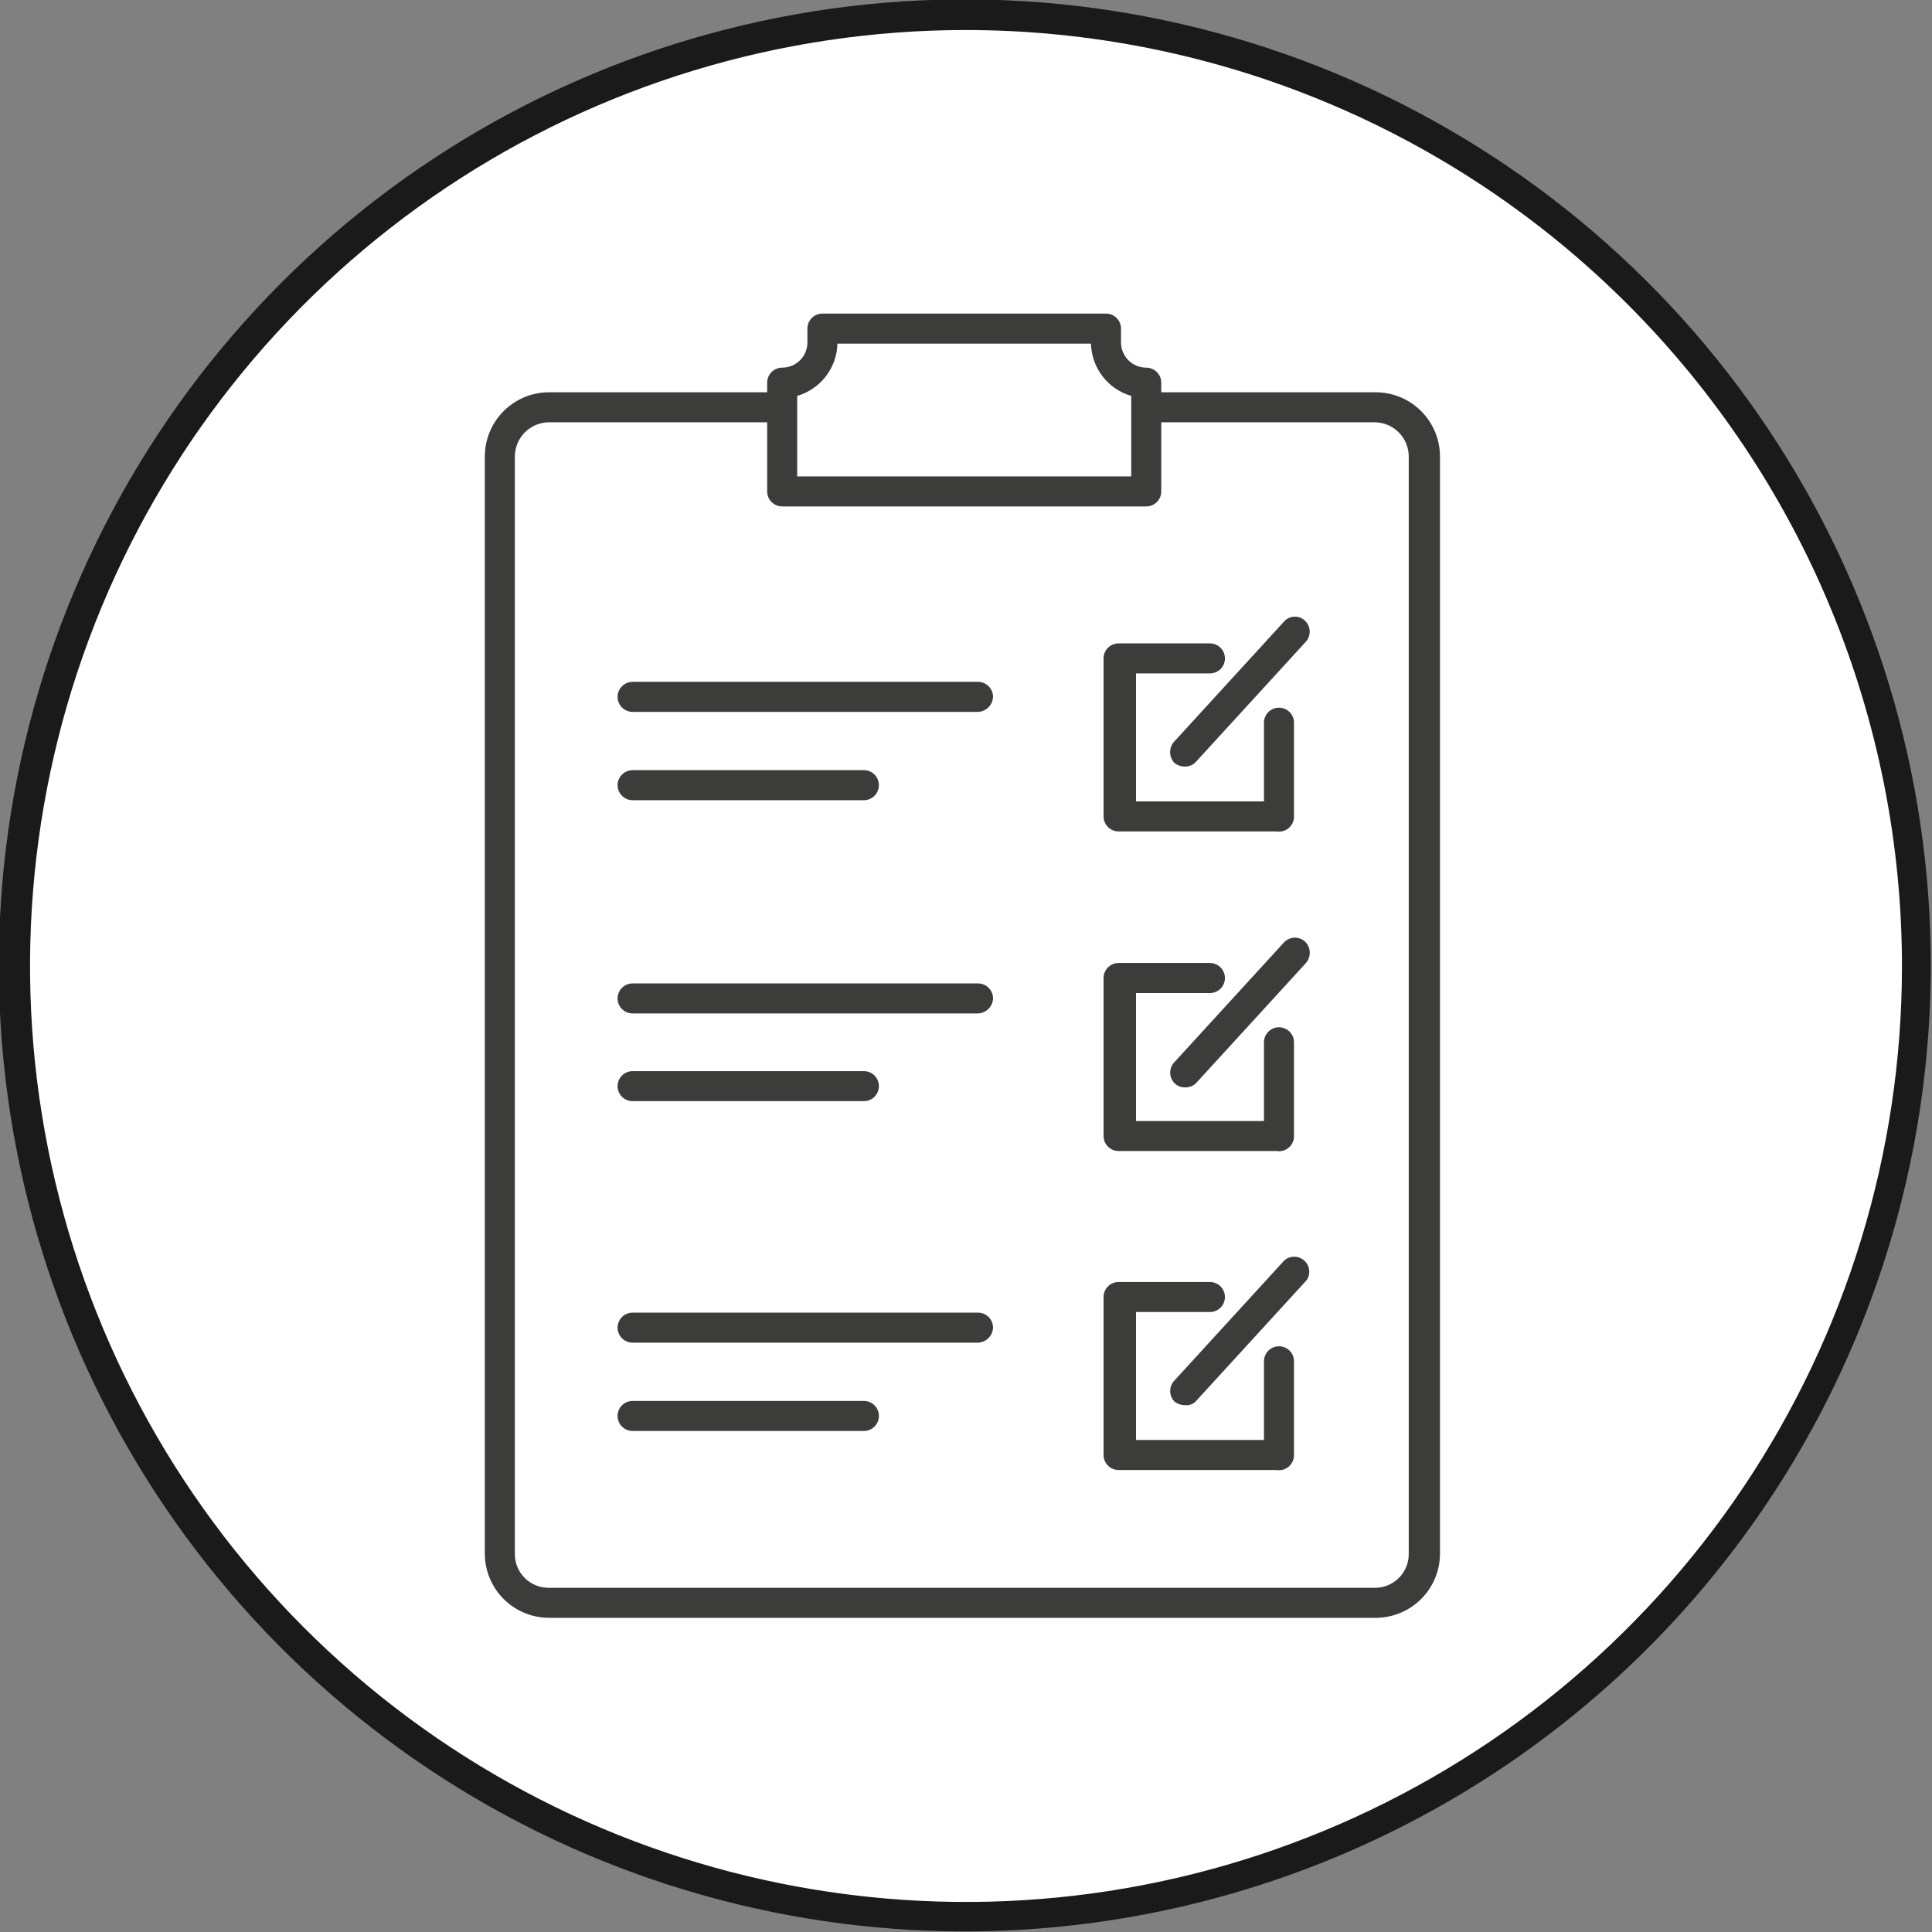 <svg width="48" height="48" viewBox="0 0 48 48" fill="none" xmlns="http://www.w3.org/2000/svg">
<rect x="0" y="0" width="48" height="48" fill="#808080" stroke="none"/>
<g clip-path="url(#clip0_765_4351)">
<g clip-path="url(#clip1_765_4351)">
<g clip-path="url(#clip2_765_4351)">
<path d="M24 47.627C37.049 47.627 47.627 37.049 47.627 24C47.627 10.951 37.049 0.373 24 0.373C10.951 0.373 0.373 10.951 0.373 24C0.373 37.049 10.951 47.627 24 47.627Z" fill="white"/>
<path d="M24 47.985C19.25 47.991 14.605 46.587 10.654 43.952C6.702 41.316 3.621 37.567 1.801 33.18C-0.018 28.792 -0.495 23.963 0.431 19.305C1.357 14.646 3.645 10.367 7.005 7.009C10.365 3.652 14.645 1.366 19.305 0.443C23.964 -0.48 28.792 -0 33.179 1.822C37.565 3.644 41.312 6.728 43.945 10.681C46.578 14.634 47.979 19.28 47.97 24.03C47.954 30.381 45.423 36.467 40.931 40.957C36.439 45.446 30.351 47.973 24 47.985ZM24 0.746C19.402 0.746 14.908 2.109 11.084 4.663C7.261 7.217 4.28 10.847 2.519 15.094C0.758 19.342 0.296 24.016 1.191 28.526C2.086 33.036 4.298 37.179 7.547 40.432C10.796 43.686 14.936 45.903 19.445 46.803C23.954 47.704 28.629 47.248 32.878 45.492C37.128 43.737 40.762 40.761 43.32 36.941C45.879 33.121 47.248 28.628 47.254 24.03C47.256 20.974 46.656 17.948 45.488 15.124C44.321 12.3 42.608 9.734 40.449 7.572C38.29 5.41 35.726 3.694 32.903 2.523C30.081 1.352 27.056 0.748 24 0.746Z" fill="#1A1A1A"/>
<path d="M28.567 10.119H34.164C34.489 10.119 34.8 10.248 35.029 10.478C35.259 10.707 35.388 11.019 35.388 11.343V38.597C35.388 38.922 35.259 39.233 35.029 39.462C34.8 39.692 34.489 39.821 34.164 39.821H13.642C13.48 39.823 13.32 39.793 13.171 39.732C13.022 39.671 12.886 39.581 12.772 39.467C12.658 39.353 12.568 39.217 12.507 39.068C12.446 38.918 12.416 38.758 12.418 38.597V11.343C12.418 11.019 12.547 10.707 12.776 10.478C13.006 10.248 13.317 10.119 13.642 10.119H19.239" fill="white"/>
<path d="M34.209 40.194H13.642C13.218 40.194 12.812 40.026 12.512 39.726C12.213 39.427 12.045 39.02 12.045 38.597V11.343C12.045 10.92 12.213 10.514 12.512 10.214C12.812 9.914 13.218 9.746 13.642 9.746H19.239C19.338 9.746 19.433 9.786 19.503 9.856C19.573 9.925 19.612 10.02 19.612 10.119C19.612 10.218 19.573 10.313 19.503 10.383C19.433 10.453 19.338 10.492 19.239 10.492H13.642C13.416 10.492 13.2 10.582 13.04 10.742C12.881 10.901 12.791 11.118 12.791 11.343V38.597C12.789 38.709 12.809 38.821 12.852 38.925C12.894 39.029 12.956 39.124 13.036 39.203C13.115 39.282 13.21 39.345 13.314 39.387C13.418 39.429 13.529 39.45 13.642 39.448H34.149C34.261 39.45 34.373 39.429 34.477 39.387C34.581 39.345 34.676 39.282 34.755 39.203C34.835 39.124 34.897 39.029 34.939 38.925C34.981 38.821 35.002 38.709 35 38.597V11.343C35 11.118 34.91 10.901 34.751 10.742C34.591 10.582 34.375 10.492 34.149 10.492H28.567C28.468 10.492 28.373 10.453 28.303 10.383C28.233 10.313 28.194 10.218 28.194 10.119C28.198 10.022 28.238 9.929 28.307 9.86C28.377 9.79 28.469 9.75 28.567 9.746H34.179C34.603 9.746 35.009 9.914 35.308 10.214C35.608 10.514 35.776 10.92 35.776 11.343V38.597C35.776 39.015 35.612 39.417 35.319 39.716C35.026 40.014 34.627 40.186 34.209 40.194Z" fill="#3C3C3B"/>
<path d="M27.478 8.507V8.164H20.433V8.507C20.433 8.773 20.328 9.027 20.14 9.215C19.952 9.402 19.698 9.507 19.433 9.507V12.209H28.478V9.507C28.212 9.507 27.958 9.402 27.77 9.215C27.583 9.027 27.478 8.773 27.478 8.507Z" fill="white"/>
<path d="M28.478 12.582H19.433C19.334 12.582 19.239 12.543 19.169 12.473C19.099 12.403 19.06 12.308 19.06 12.209V9.507C19.06 9.408 19.099 9.314 19.169 9.244C19.239 9.174 19.334 9.134 19.433 9.134C19.599 9.134 19.759 9.068 19.876 8.951C19.994 8.833 20.06 8.674 20.06 8.507V8.164C20.06 8.065 20.099 7.97 20.169 7.9C20.239 7.83 20.334 7.791 20.433 7.791H27.478C27.577 7.791 27.672 7.83 27.742 7.9C27.812 7.97 27.851 8.065 27.851 8.164V8.507C27.851 8.674 27.917 8.833 28.035 8.951C28.152 9.068 28.311 9.134 28.478 9.134C28.577 9.134 28.672 9.174 28.742 9.244C28.812 9.314 28.851 9.408 28.851 9.507V12.209C28.851 12.308 28.812 12.403 28.742 12.473C28.672 12.543 28.577 12.582 28.478 12.582ZM19.806 11.836H28.105V9.836C27.822 9.754 27.572 9.583 27.392 9.35C27.213 9.116 27.112 8.832 27.105 8.537H20.806C20.799 8.832 20.698 9.116 20.518 9.35C20.338 9.583 20.089 9.754 19.806 9.836V11.836Z" fill="#3C3C3B"/>
<path d="M31.716 20.657H27.791C27.692 20.657 27.597 20.617 27.527 20.547C27.457 20.477 27.418 20.383 27.418 20.284V16.358C27.418 16.259 27.457 16.164 27.527 16.094C27.597 16.024 27.692 15.985 27.791 15.985H30.06C30.159 15.985 30.254 16.024 30.324 16.094C30.394 16.164 30.433 16.259 30.433 16.358C30.433 16.457 30.394 16.552 30.324 16.622C30.254 16.692 30.159 16.731 30.06 16.731H28.224V19.91H31.403V17.955C31.403 17.856 31.442 17.761 31.512 17.691C31.582 17.621 31.677 17.582 31.776 17.582C31.875 17.582 31.97 17.621 32.04 17.691C32.11 17.761 32.149 17.856 32.149 17.955V20.284C32.15 20.338 32.139 20.392 32.116 20.442C32.094 20.491 32.061 20.535 32.02 20.571C31.979 20.607 31.93 20.633 31.878 20.648C31.825 20.662 31.77 20.666 31.716 20.657Z" fill="#3C3C3B"/>
<path d="M29.433 19.045C29.34 19.045 29.251 19.013 29.179 18.955C29.11 18.883 29.071 18.787 29.071 18.687C29.071 18.587 29.11 18.49 29.179 18.418L31.91 15.433C31.944 15.397 31.984 15.369 32.029 15.349C32.074 15.33 32.123 15.32 32.172 15.32C32.221 15.32 32.269 15.33 32.314 15.349C32.359 15.369 32.399 15.397 32.433 15.433C32.501 15.503 32.539 15.596 32.539 15.694C32.539 15.792 32.501 15.886 32.433 15.955L29.701 18.94C29.666 18.975 29.624 19.002 29.578 19.02C29.532 19.038 29.482 19.046 29.433 19.045Z" fill="#3C3C3B"/>
<path d="M31.716 28.597H27.791C27.692 28.597 27.597 28.558 27.527 28.488C27.457 28.418 27.418 28.323 27.418 28.224V24.299C27.418 24.2 27.457 24.105 27.527 24.035C27.597 23.965 27.692 23.925 27.791 23.925H30.06C30.159 23.925 30.254 23.965 30.324 24.035C30.394 24.105 30.433 24.2 30.433 24.299C30.433 24.398 30.394 24.492 30.324 24.562C30.254 24.632 30.159 24.672 30.06 24.672H28.224V27.851H31.403V25.896C31.403 25.797 31.442 25.702 31.512 25.632C31.582 25.562 31.677 25.522 31.776 25.522C31.875 25.522 31.97 25.562 32.04 25.632C32.11 25.702 32.149 25.797 32.149 25.896V28.224C32.15 28.278 32.139 28.332 32.116 28.382C32.094 28.432 32.061 28.476 32.02 28.511C31.979 28.547 31.93 28.573 31.878 28.588C31.825 28.603 31.77 28.606 31.716 28.597Z" fill="#3C3C3B"/>
<path d="M29.433 27.015C29.386 27.016 29.339 27.007 29.295 26.989C29.252 26.971 29.212 26.944 29.179 26.91C29.111 26.841 29.073 26.747 29.073 26.649C29.073 26.552 29.111 26.458 29.179 26.388L31.91 23.403C31.98 23.335 32.074 23.296 32.172 23.296C32.269 23.296 32.363 23.335 32.433 23.403C32.502 23.475 32.541 23.571 32.541 23.672C32.541 23.772 32.502 23.868 32.433 23.94L29.702 26.925C29.627 26.989 29.531 27.021 29.433 27.015Z" fill="#3C3C3B"/>
<path d="M31.716 36.522H27.791C27.692 36.522 27.597 36.483 27.527 36.413C27.457 36.343 27.418 36.248 27.418 36.149V32.224C27.418 32.125 27.457 32.03 27.527 31.96C27.597 31.89 27.692 31.851 27.791 31.851H30.06C30.159 31.851 30.254 31.89 30.324 31.96C30.394 32.03 30.433 32.125 30.433 32.224C30.433 32.323 30.394 32.418 30.324 32.488C30.254 32.558 30.159 32.597 30.06 32.597H28.224V35.776H31.403V33.821C31.403 33.722 31.442 33.627 31.512 33.557C31.582 33.487 31.677 33.448 31.776 33.448C31.875 33.448 31.97 33.487 32.04 33.557C32.11 33.627 32.149 33.722 32.149 33.821V36.149C32.15 36.204 32.139 36.258 32.116 36.307C32.094 36.357 32.061 36.401 32.02 36.437C31.979 36.472 31.93 36.498 31.878 36.513C31.825 36.528 31.77 36.531 31.716 36.522Z" fill="#3C3C3B"/>
<path d="M29.433 34.91C29.341 34.91 29.251 34.879 29.179 34.821C29.111 34.751 29.073 34.657 29.073 34.56C29.073 34.462 29.111 34.368 29.179 34.298L31.91 31.313C31.979 31.254 32.067 31.222 32.157 31.223C32.248 31.223 32.335 31.257 32.403 31.317C32.47 31.378 32.514 31.46 32.525 31.55C32.536 31.64 32.514 31.731 32.463 31.806L29.731 34.791C29.696 34.835 29.65 34.869 29.598 34.89C29.546 34.911 29.489 34.918 29.433 34.91Z" fill="#3C3C3B"/>
<path d="M24.299 33.358H15.716C15.617 33.358 15.523 33.319 15.453 33.249C15.383 33.179 15.343 33.084 15.343 32.985C15.343 32.886 15.383 32.791 15.453 32.721C15.523 32.651 15.617 32.612 15.716 32.612H24.299C24.397 32.612 24.492 32.651 24.562 32.721C24.632 32.791 24.672 32.886 24.672 32.985C24.668 33.083 24.627 33.176 24.558 33.245C24.489 33.314 24.396 33.355 24.299 33.358Z" fill="#3C3C3B"/>
<path d="M21.463 35.552H15.716C15.617 35.552 15.523 35.513 15.453 35.443C15.383 35.373 15.343 35.278 15.343 35.179C15.343 35.08 15.383 34.985 15.453 34.915C15.523 34.845 15.617 34.806 15.716 34.806H21.463C21.562 34.806 21.657 34.845 21.727 34.915C21.797 34.985 21.836 35.08 21.836 35.179C21.836 35.278 21.797 35.373 21.727 35.443C21.657 35.513 21.562 35.552 21.463 35.552Z" fill="#3C3C3B"/>
<path d="M24.299 25.179H15.716C15.617 25.179 15.523 25.14 15.453 25.07C15.383 25 15.343 24.905 15.343 24.806C15.343 24.707 15.383 24.612 15.453 24.542C15.523 24.472 15.617 24.433 15.716 24.433H24.299C24.397 24.433 24.492 24.472 24.562 24.542C24.632 24.612 24.672 24.707 24.672 24.806C24.668 24.904 24.627 24.997 24.558 25.066C24.489 25.135 24.396 25.175 24.299 25.179Z" fill="#3C3C3B"/>
<path d="M21.463 27.358H15.716C15.617 27.358 15.523 27.319 15.453 27.249C15.383 27.179 15.343 27.084 15.343 26.985C15.343 26.886 15.383 26.791 15.453 26.721C15.523 26.651 15.617 26.612 15.716 26.612H21.463C21.562 26.612 21.657 26.651 21.727 26.721C21.797 26.791 21.836 26.886 21.836 26.985C21.836 27.084 21.797 27.179 21.727 27.249C21.657 27.319 21.562 27.358 21.463 27.358Z" fill="#3C3C3B"/>
<path d="M24.299 17.687H15.716C15.617 17.687 15.523 17.647 15.453 17.577C15.383 17.507 15.343 17.412 15.343 17.313C15.343 17.215 15.383 17.12 15.453 17.05C15.523 16.98 15.617 16.94 15.716 16.94H24.299C24.397 16.94 24.492 16.98 24.562 17.05C24.632 17.12 24.672 17.215 24.672 17.313C24.668 17.411 24.627 17.504 24.558 17.573C24.489 17.642 24.396 17.683 24.299 17.687Z" fill="#3C3C3B"/>
<path d="M21.463 19.881H15.716C15.617 19.881 15.523 19.841 15.453 19.771C15.383 19.701 15.343 19.606 15.343 19.507C15.343 19.409 15.383 19.314 15.453 19.244C15.523 19.174 15.617 19.134 15.716 19.134H21.463C21.562 19.134 21.657 19.174 21.727 19.244C21.797 19.314 21.836 19.409 21.836 19.507C21.836 19.606 21.797 19.701 21.727 19.771C21.657 19.841 21.562 19.881 21.463 19.881Z" fill="#3C3C3B"/>
</g>
</g>
</g>
<defs>
<clipPath id="clip0_765_4351">
<rect width="48" height="48" fill="white"/>
</clipPath>
<clipPath id="clip1_765_4351">
<rect width="48" height="48" fill="white"/>
</clipPath>
<clipPath id="clip2_765_4351">
<rect width="48" height="48" fill="white"/>
</clipPath>
</defs>
</svg>
